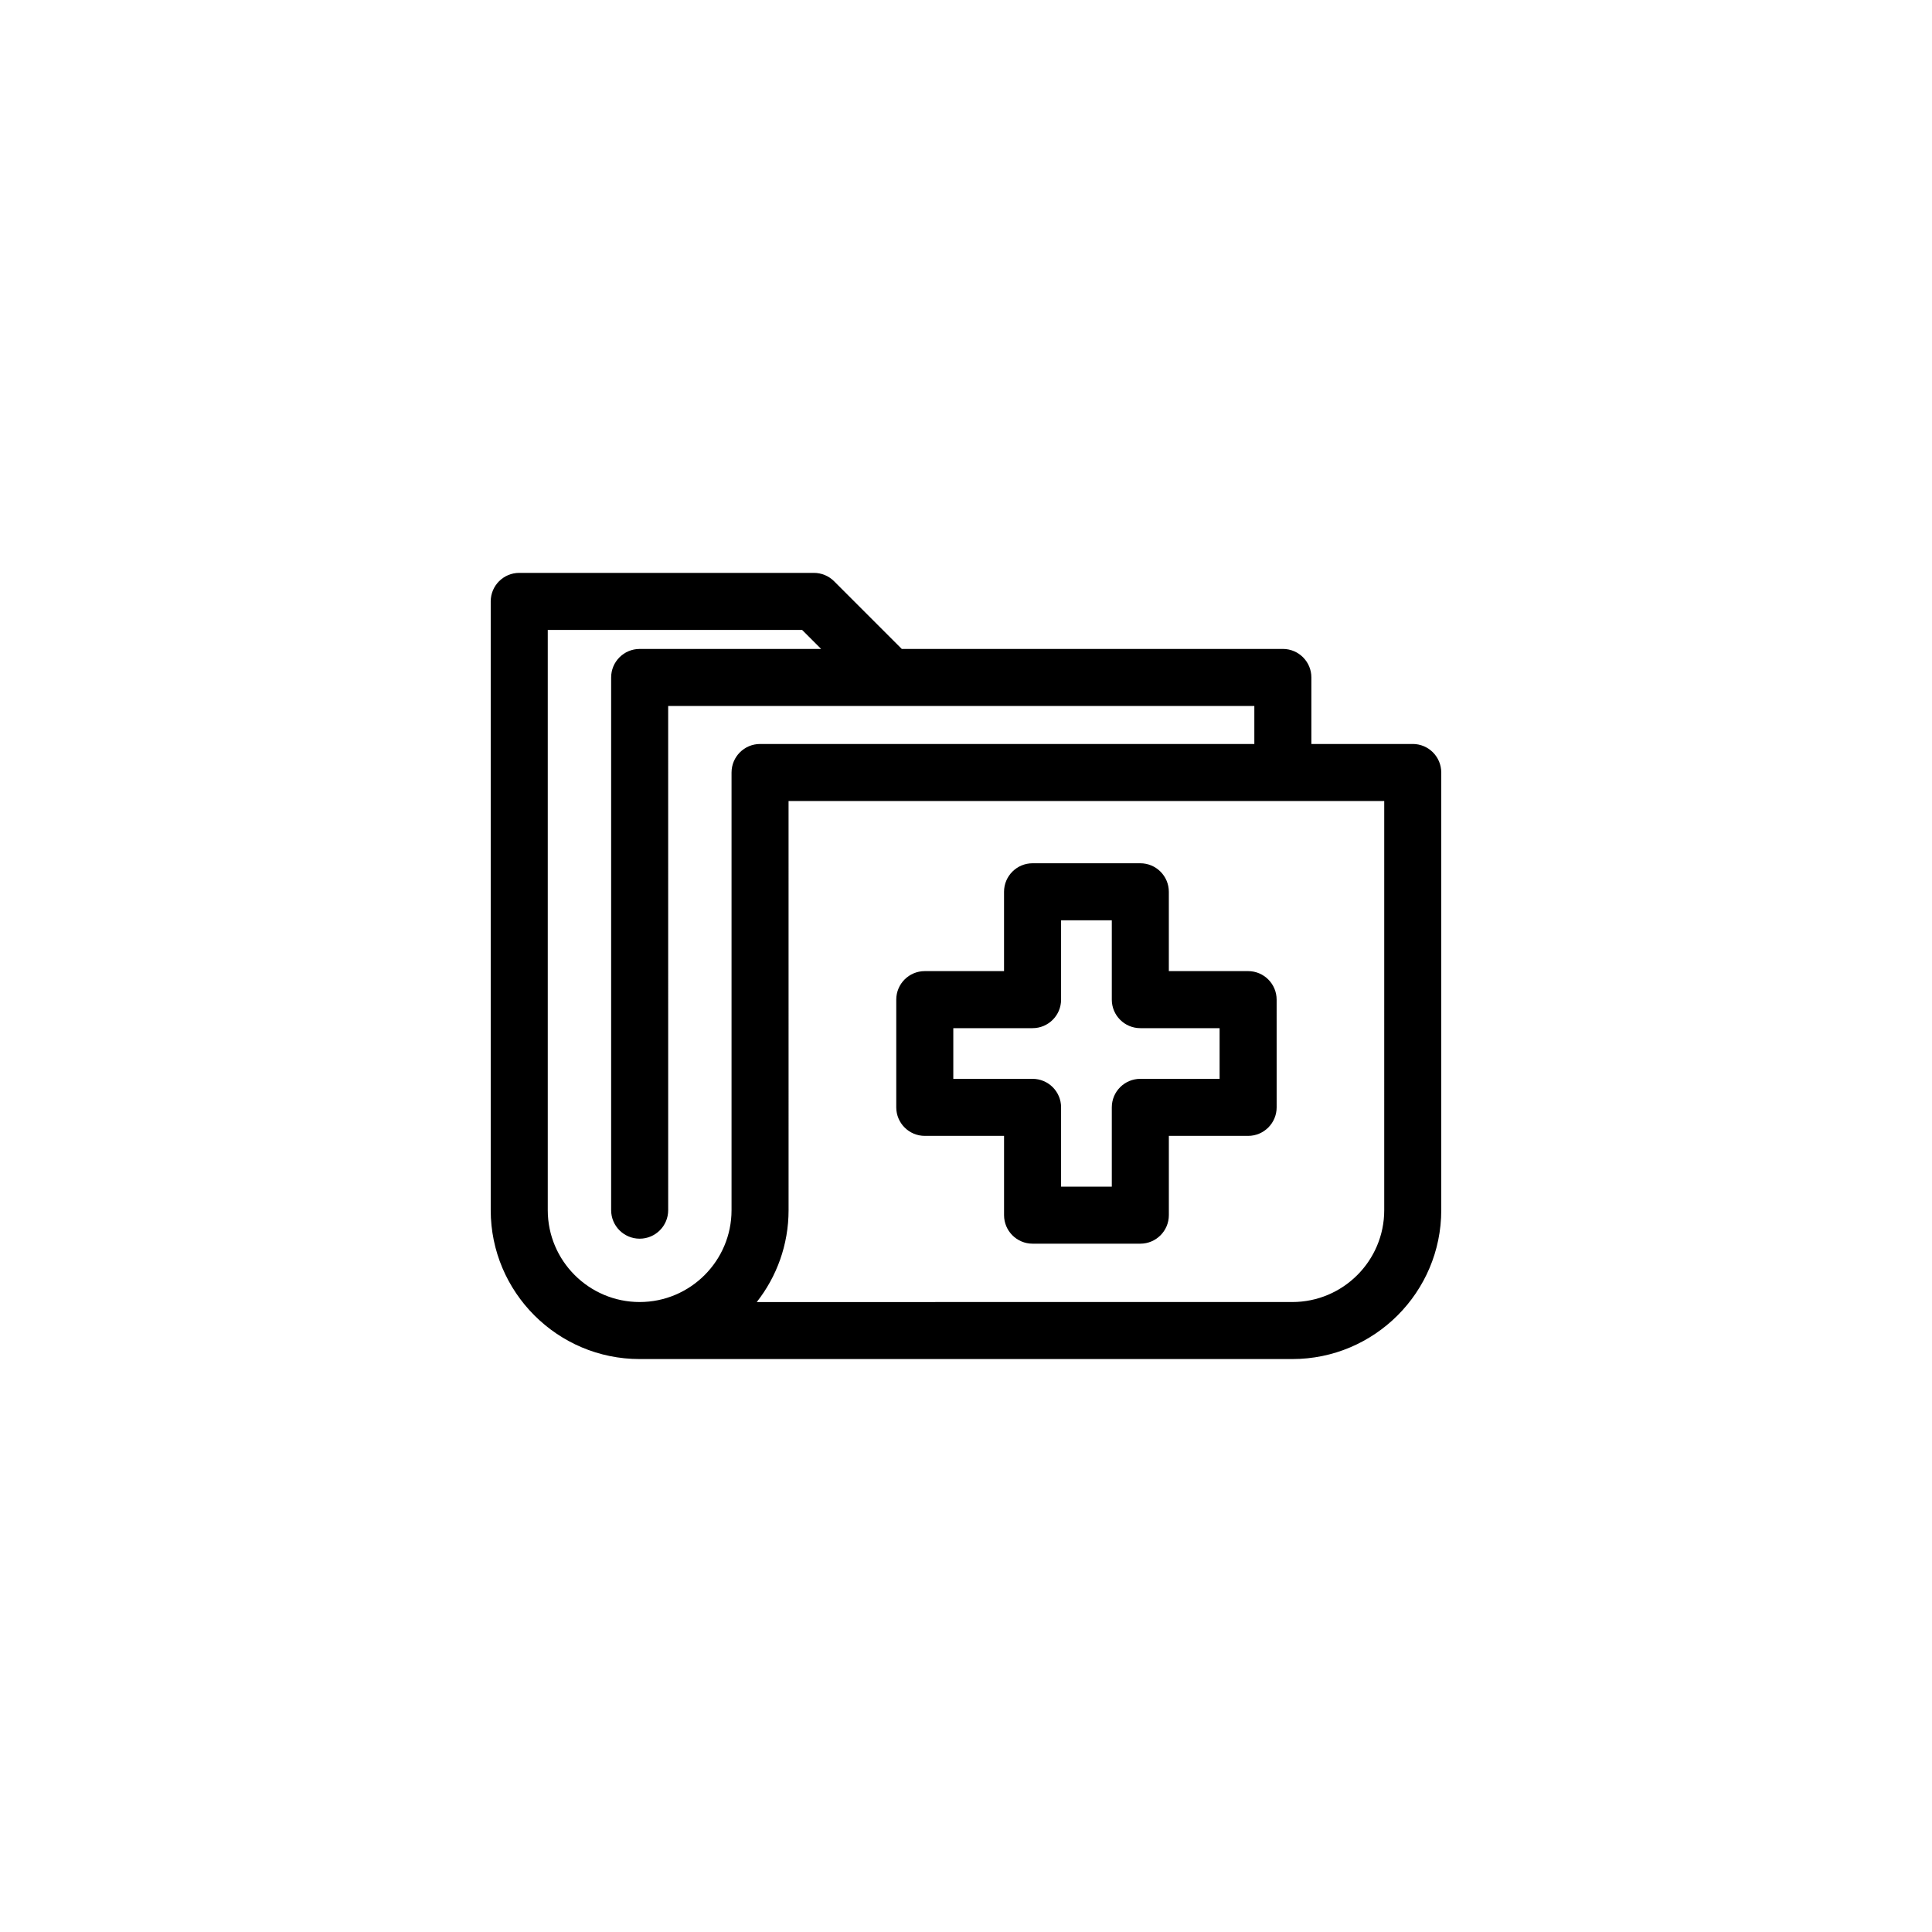 <?xml version="1.0" encoding="UTF-8"?>
<!-- The Best Svg Icon site in the world: iconSvg.co, Visit us! https://iconsvg.co -->
<svg fill="#000000" width="800px" height="800px" version="1.1" viewBox="144 144 512 512" xmlns="http://www.w3.org/2000/svg">
 <path d="m389.08 445.02h21.004v21.008c0 4.172 3.387 7.559 7.559 7.559h28.555c4.172 0 7.559-3.387 7.559-7.559v-21.008h21.008c4.172 0 7.559-3.387 7.559-7.559l-0.004-28.547c0-4.172-3.387-7.559-7.559-7.559h-21.008v-21.02c0-4.172-3.387-7.559-7.559-7.559h-28.555c-4.172 0-7.559 3.387-7.559 7.559v21.02h-21.004c-4.176 0-7.559 3.387-7.559 7.559v28.547c0.004 4.172 3.387 7.559 7.562 7.559zm7.555-28.547h21.004c4.176 0 7.559-3.387 7.559-7.559v-21.02h13.441v21.02c0 4.172 3.379 7.559 7.559 7.559h21.008v13.43h-21.008c-4.176 0-7.559 3.387-7.559 7.559v21.008h-13.441v-21.008c0-4.172-3.379-7.559-7.559-7.559h-21.004zm121.76-75.309h-26.867v-17.633c0-4.172-3.379-7.559-7.559-7.559h-100.99l-17.941-17.941c-1.414-1.414-3.34-2.211-5.344-2.211h-78.09c-4.176 0-7.559 3.387-7.559 7.559v161.32c0 21.758 17.703 39.465 39.465 39.465h172.97c21.766 0 39.469-17.703 39.469-39.465v-115.98c0-4.172-3.383-7.559-7.555-7.559zm-180.53 7.559v115.98c0 13.426-10.922 24.348-24.348 24.348s-24.355-10.918-24.355-24.344v-153.77h67.406l5.039 5.039h-48.09c-4.176 0-7.559 3.387-7.559 7.559v141.17c0 4.172 3.379 7.559 7.559 7.559 4.176 0 7.559-3.387 7.559-7.559l-0.004-133.62h155.34v10.078h-130.99c-4.172 0-7.555 3.387-7.555 7.559zm172.97 115.98c0 13.426-10.922 24.348-24.355 24.348l-141.93 0.004c5.273-6.711 8.43-15.168 8.43-24.348l-0.004-108.43h157.86z"/>
</svg>